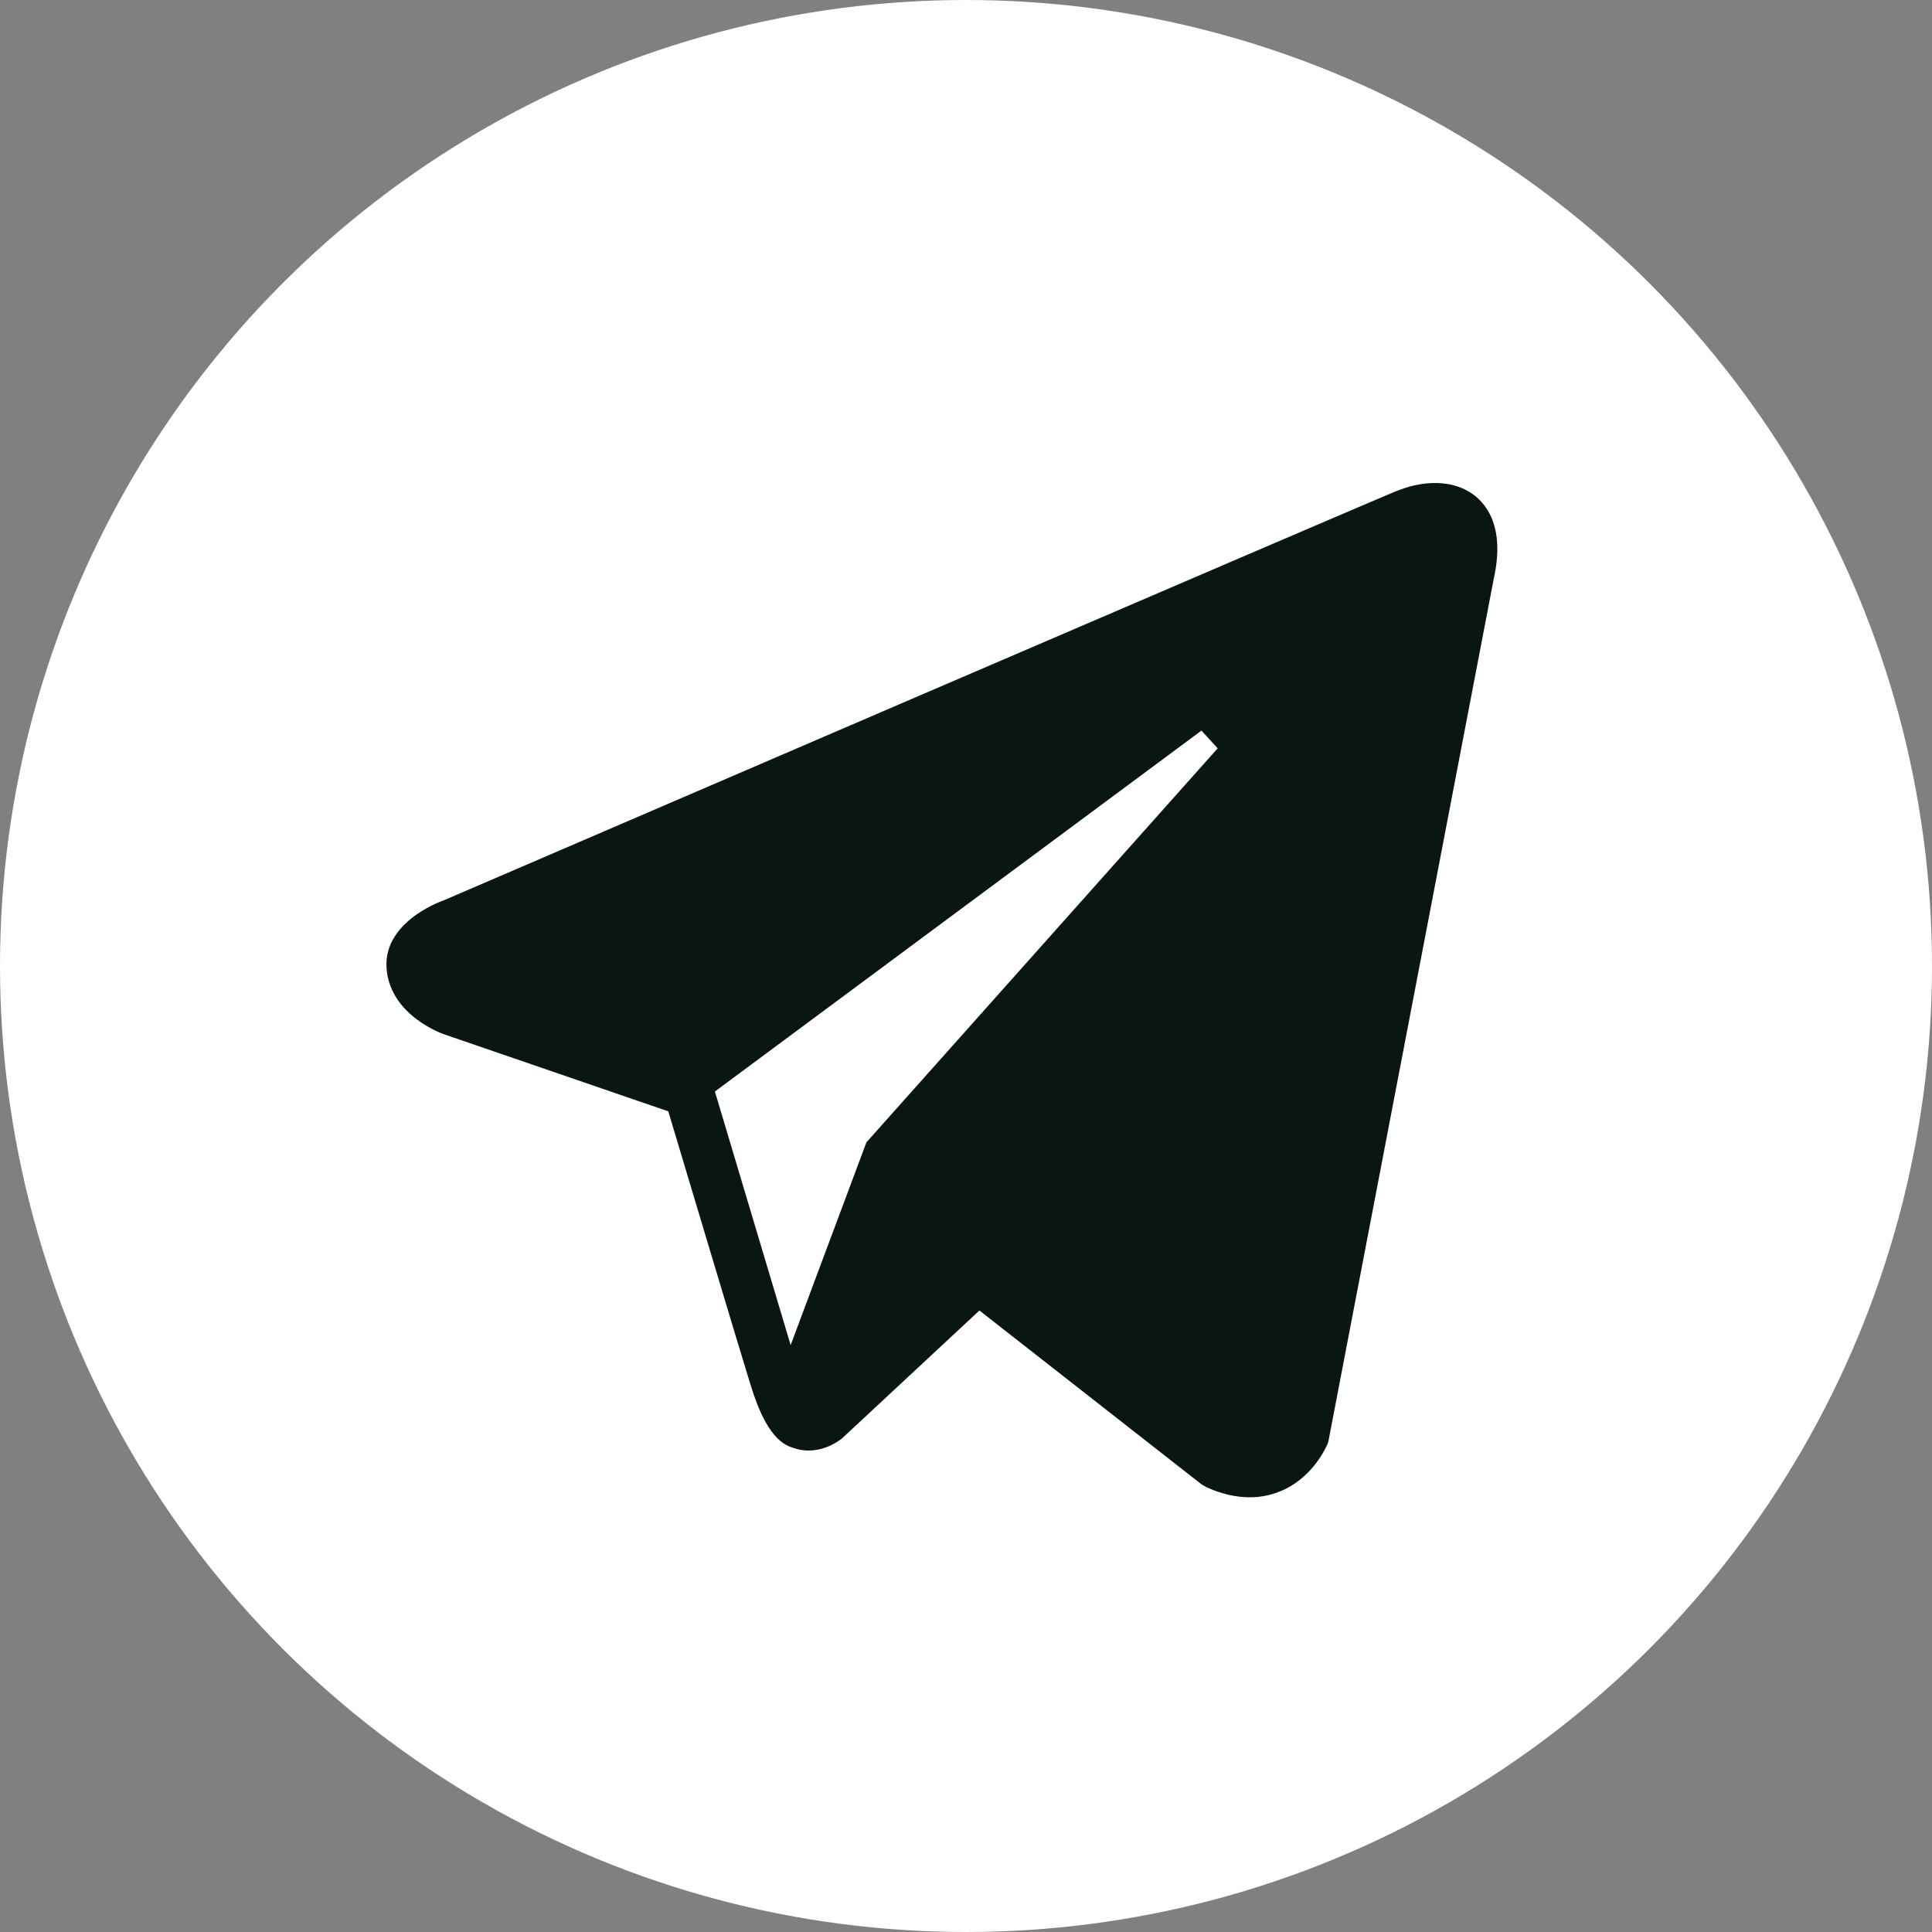 <?xml version="1.0" encoding="UTF-8"?> <svg xmlns="http://www.w3.org/2000/svg" width="40" height="40" viewBox="0 0 40 40" fill="none"><rect x="0" y="0" width="40" height="40" fill="#808080" stroke="none"/><circle cx="20" cy="20" r="20" fill="white"></circle><path d="M7.761 20.14C7.826 20.674 8.144 21.043 8.44 21.275C8.735 21.507 9.03 21.62 9.099 21.646L9.099 21.646L9.103 21.647L13.634 23.204C13.649 23.254 13.665 23.308 13.682 23.366C14.076 24.68 15.063 27.98 15.296 28.731L15.296 28.731C15.376 28.989 15.485 29.303 15.638 29.574C15.786 29.835 16.001 30.104 16.314 30.203C16.812 30.392 17.291 30.211 17.588 29.977L17.596 29.97L17.604 29.963L20.292 27.461L24.715 30.923L24.727 30.933L24.74 30.941L24.85 31.006L24.863 31.014L24.877 31.02C25.214 31.171 25.548 31.25 25.874 31.25C26.126 31.25 26.37 31.202 26.602 31.107L26.603 31.107C27.39 30.782 27.698 30.039 27.733 29.95L27.741 29.929L27.745 29.907L31.174 12.02C31.285 11.511 31.267 11.107 31.171 10.788C31.074 10.467 30.901 10.246 30.728 10.098C30.252 9.693 29.549 9.655 28.873 9.914H28.87L28.826 9.932C28.154 10.202 9.969 18.031 9.114 18.4C9.021 18.433 8.673 18.567 8.354 18.824C8.022 19.092 7.685 19.526 7.761 20.14ZM7.761 20.14C7.761 20.14 7.761 20.14 7.761 20.14L8.009 20.11L7.761 20.14C7.761 20.14 7.761 20.14 7.761 20.14ZM17.753 23.483L17.722 23.517L17.705 23.561L16.396 27.064L15.091 22.695L25.024 15.327L17.753 23.483Z" fill="#0A1611" stroke="white" stroke-width="0.5"></path></svg> 